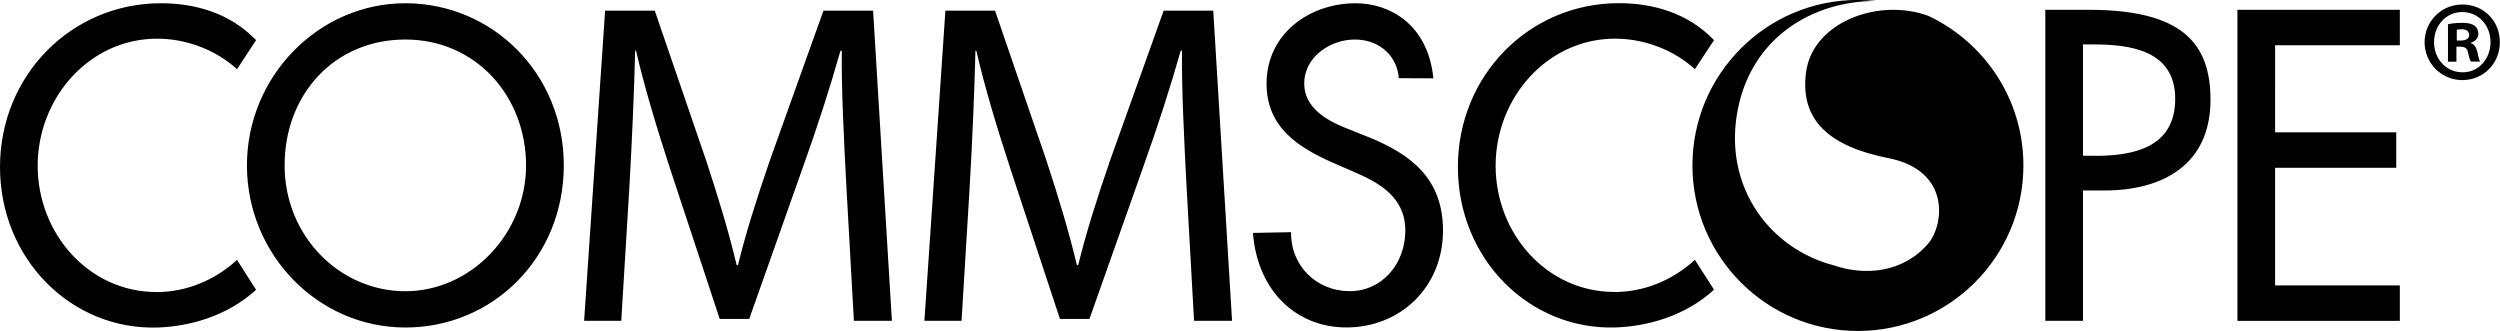 <?xml version="1.0" encoding="UTF-8"?> <svg xmlns="http://www.w3.org/2000/svg" id="b" width="377.62" height="50" viewBox="0 0 377.62 50"><g id="c"><path d="m291.25,2.39c-7.49-2.75-17.41.95-18.44,8.46-.98,7.19,3.34,11.24,12.45,13.04,9.45,1.87,8.37,10.13,5.99,12.9-3.81,4.46-9.65,4.89-14.29,3.28-9.38-2.44-16.44-11.44-14.61-22.76,1.88-11.51,11.31-17.18,21.04-17.16-.91-.1-1.82-.16-2.76-.16-13.8,0-24.99,11.19-24.99,25s11.19,25,24.99,25,25-11.2,25-25c0-10.01-5.89-18.62-14.39-22.61m80.46,3.74h-.61v-1.63c.14-.03.38-.07.71-.07.81,0,1.17.35,1.17.87,0,.59-.57.83-1.28.83m1.52.41v-.07c.67-.21,1.14-.7,1.14-1.35,0-.52-.23-.97-.54-1.21-.41-.28-.88-.45-1.92-.45-.91,0-1.62.1-2.13.21v5.65h1.28v-2.26h.6c.71,0,1.05.28,1.15.9.16.66.27,1.14.44,1.35h1.39c-.13-.17-.24-.52-.4-1.39-.17-.76-.48-1.21-1.01-1.39m-56.76,17h-1.82V6.71h1.52c5.63,0,12.41.88,12.41,8.23s-6.3,8.6-12.11,8.6m-.98-22.06h-6.53v46.98h5.69v-19.69h3.27c8.67,0,15.99-3.81,15.99-13.71,0-8.6-4.36-13.58-18.42-13.58m-71.63,42.62c-10.18,0-17.93-8.79-17.93-19.07s7.82-19.19,18.05-19.19c4.3,0,8.78,1.62,12.05,4.61l2.89-4.39c-4.01-4.16-9.3-5.58-14.4-5.58-13.44,0-24.29,10.84-24.29,24.74s10.79,24.65,23.81,24.24c4.55-.14,10.41-1.6,14.88-5.7l-2.89-4.51c-3.39,3.11-7.69,4.86-12.17,4.86M371.98,10.92c-2.5,0-4.32-2.01-4.32-4.55s1.82-4.55,4.25-4.55h.03c2.47,0,4.25,2.05,4.25,4.55s-1.79,4.58-4.22,4.55m0-10.24h-.04c-3.17,0-5.7,2.54-5.7,5.69s2.53,5.73,5.7,5.73,5.67-2.5,5.67-5.73-2.47-5.69-5.63-5.69m-34.01,47.79h24.53v-5.36h-18.84v-17.76h18.3v-5.36h-18.3V6.84h18.84V1.48h-24.53v46.98ZM23.62,44.11c-10.17,0-17.93-8.79-17.93-19.07S13.51,5.84,23.74,5.84c4.3,0,8.78,1.62,12.06,4.61l2.88-4.39C34.68,1.91,29.38.49,24.29.49,10.84.49,0,11.33,0,25.23s10.79,24.65,23.81,24.24c4.55-.14,10.4-1.6,14.87-5.7l-2.88-4.51c-3.39,3.11-7.7,4.86-12.18,4.86m37.61-.13c-9.88,0-18.24-8.29-18.24-19.01s7.51-19.01,18.24-19.01,18.23,8.66,18.23,19.01-8.35,19.01-18.23,19.01M61.23.49c-13.09,0-23.93,11.03-23.93,24.49s10.72,24.49,23.93,24.49,23.93-10.53,23.93-24.49S74.31.49,61.23.49m145.4,20.19l-3.27-1.31c-2.85-1.12-6.36-3.05-6.36-6.73,0-4.11,4-6.67,7.63-6.67,4.01,0,6.46,2.77,6.65,5.84l5.23.02c-.83-8.22-6.66-11.34-11.75-11.34-6.9,0-13.45,4.55-13.45,12.15,0,6.54,4.73,9.59,9.93,11.9l3.15,1.37c3.94,1.68,7.88,3.86,7.88,8.91s-3.52,9.16-8.42,9.16-8.9-3.74-8.84-8.91l-5.76.11c.7,8.96,6.72,14.28,14.11,14.28,8.18,0,14.6-6.11,14.6-14.64,0-7.86-4.85-11.53-11.33-14.15M124.38,1.61l-8.11,22.66c-2.03,5.91-3.65,11.05-4.8,15.78h-.2c-1.15-4.87-2.7-10.01-4.6-15.78l-7.77-22.66h-7.5l-3.17,46.85h5.61l1.22-20.09c.4-7.02.74-14.88.88-20.72h.13c1.29,5.56,3.11,11.61,5.27,18.21l7.37,22.31h4.46l8.04-22.72c2.3-6.4,4.19-12.3,5.74-17.79h.2c-.07,5.84.34,13.69.68,20.23l1.15,20.57h5.74l-2.84-46.85h-7.5Zm51.39,0l-8.11,22.66c-2.03,5.91-3.65,11.05-4.8,15.78h-.2c-1.15-4.87-2.7-10.01-4.59-15.78l-7.77-22.66h-7.5l-3.17,46.85h5.61l1.22-20.09c.41-7.02.74-14.88.88-20.72h.13c1.28,5.56,3.11,11.61,5.27,18.21l7.36,22.31h4.46l8.04-22.72c2.29-6.4,4.19-12.3,5.74-17.79h.2c-.07,5.84.34,13.69.67,20.23l1.15,20.57h5.74l-2.84-46.85h-7.5Z" stroke-width="../0-2.html"></path></g></svg> 